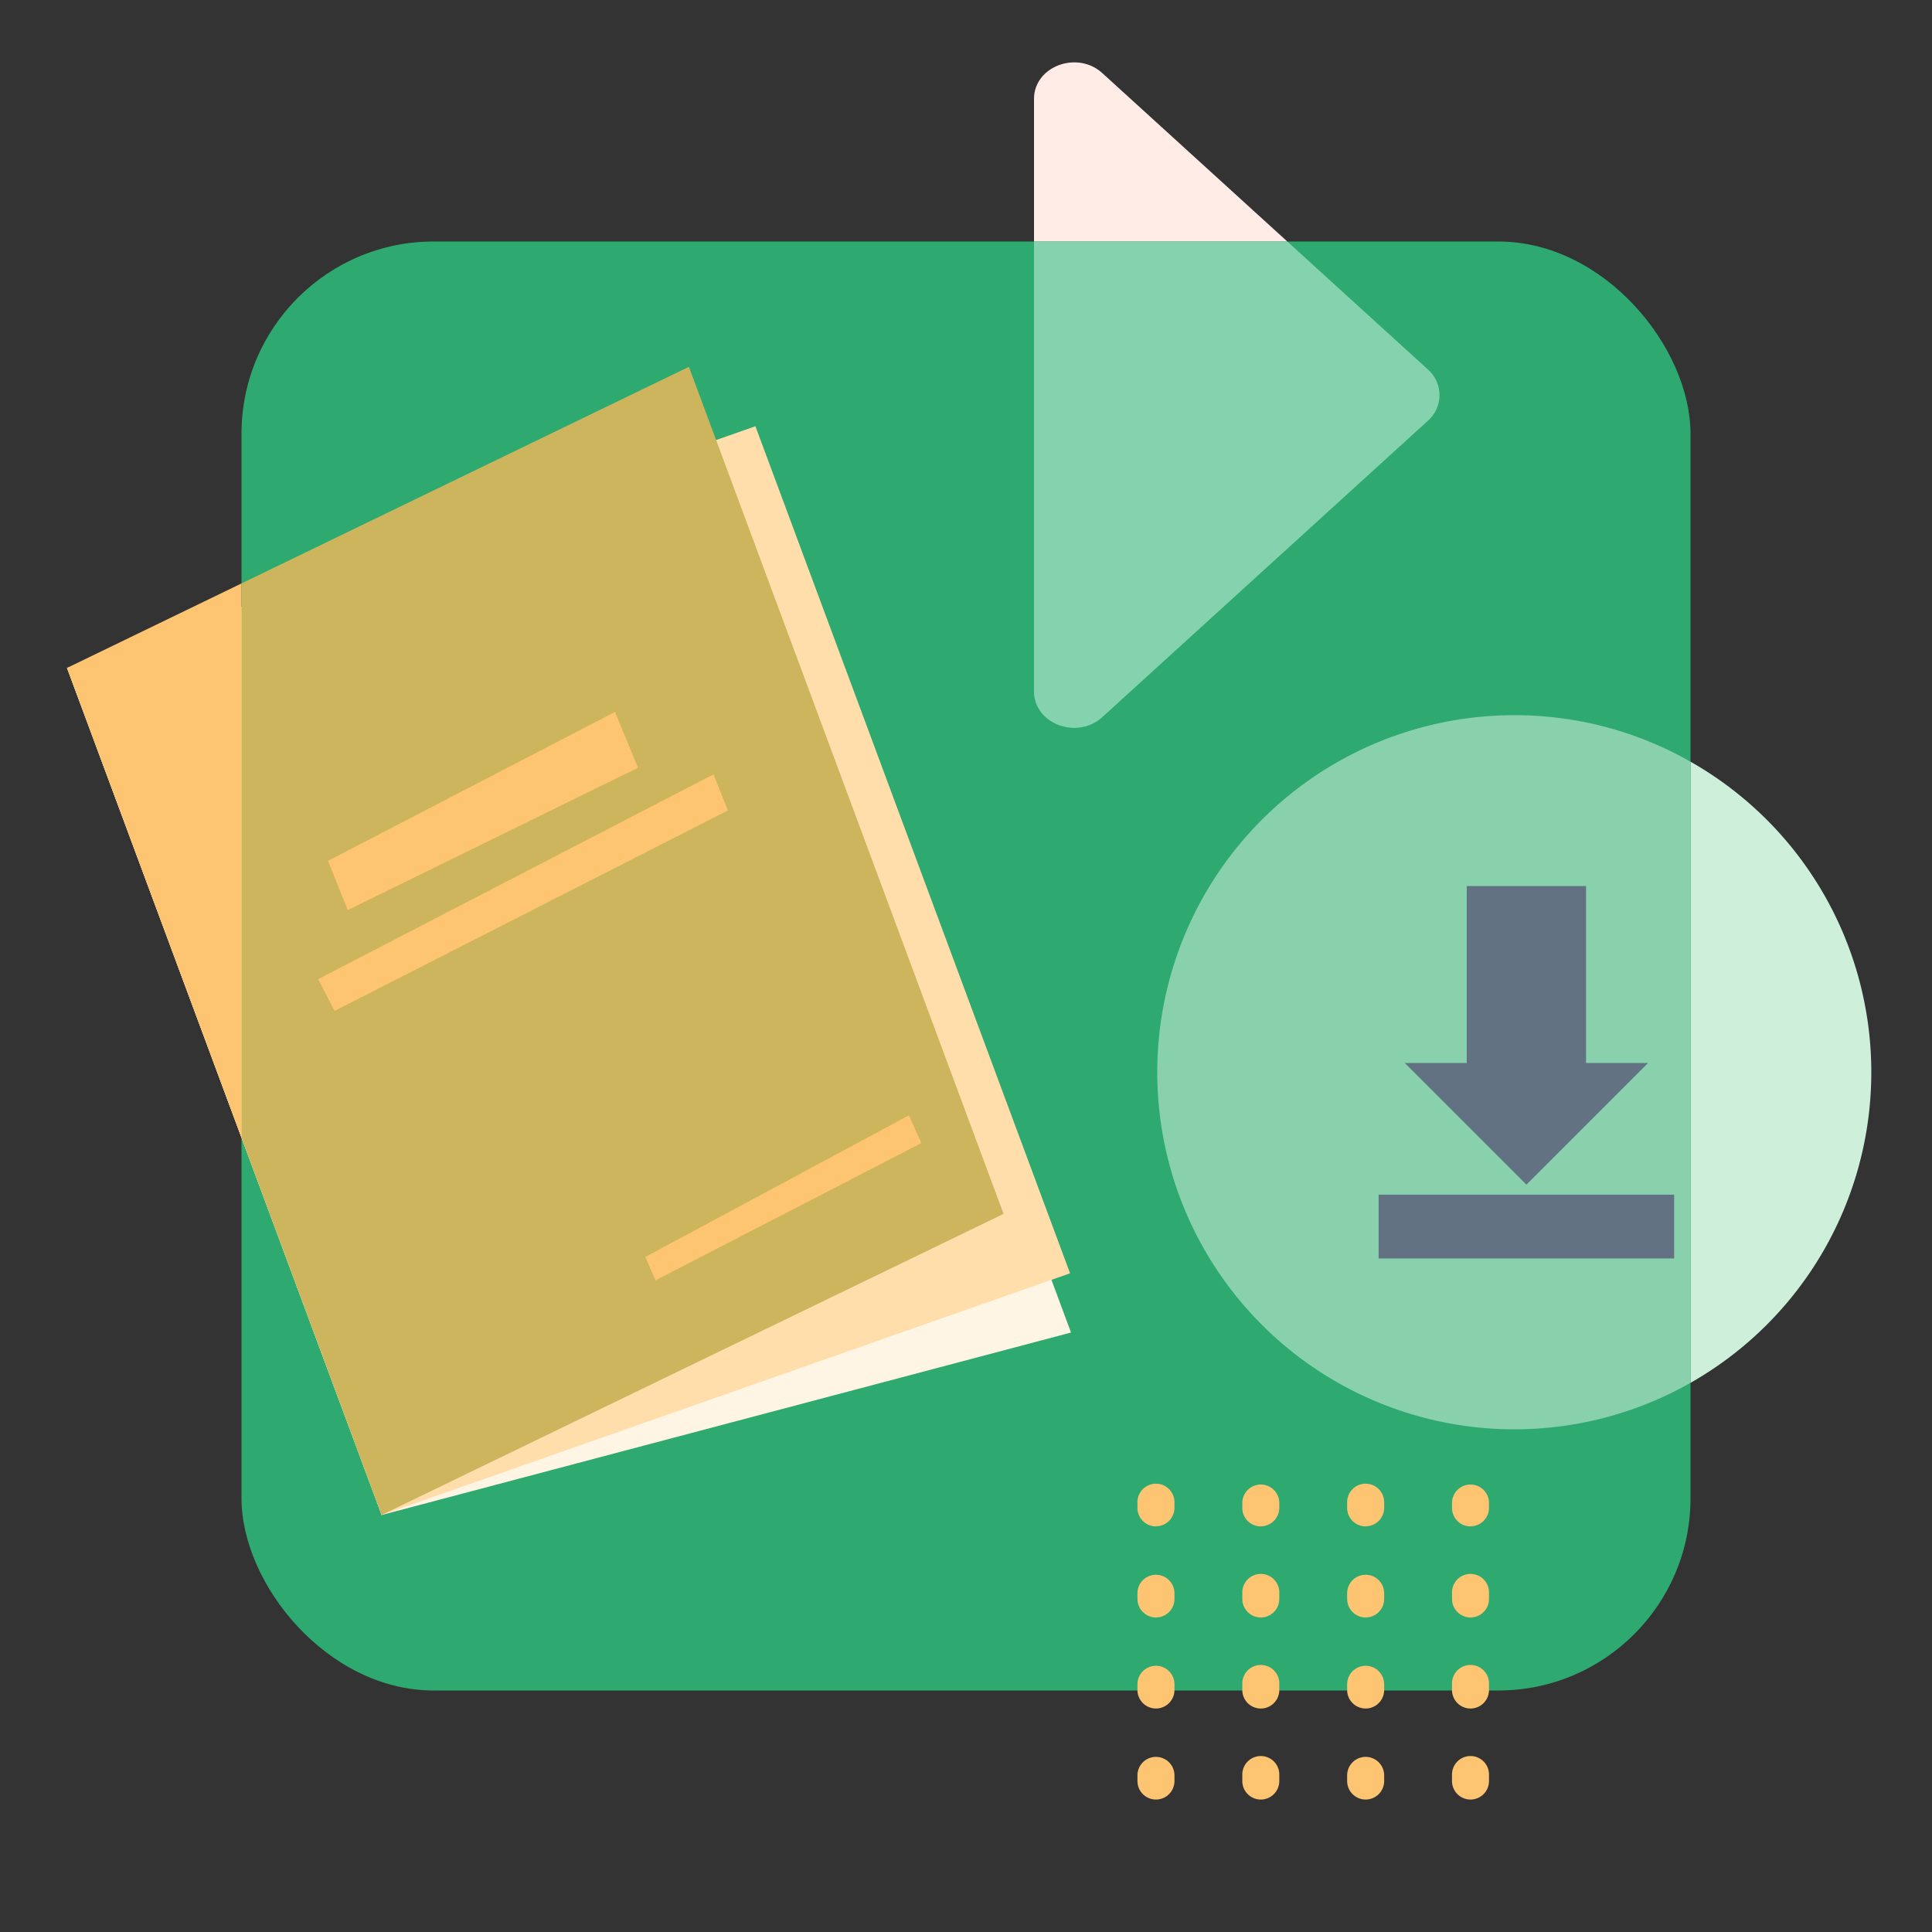 <svg id="a298e9ee-1b22-44f4-8206-43d3f61df82a" data-name="Layer 1" xmlns="http://www.w3.org/2000/svg" viewBox="0 0 500 500"><rect x="0" y="0" width="500" height="500" fill="#333333" stroke="none"/><defs><style>.f6f47f70-86da-497f-a370-28775b09e902{fill:#2ea970;}.ea4a80c2-495e-4e4a-82ba-1ff61f57d73e{fill:#ffece7;}.e1829813-43a1-4345-870e-9428875df237{fill:#85d2af;}.b9cd6b18-be49-4c0b-97b0-b562f83982f0{fill:#fff5e4;}.b4697a28-6351-482c-9cf6-279d0d06fa89{fill:#ffdeab;}.ab5ed664-d5e2-4a59-86a3-5af60420fbc2{fill:#fdc572;}.a1d44129-622b-4628-b5a7-a6711b9c71ba{fill:#cdb55e;}.b5d98fcb-4174-46a3-83f7-75b158a8d95d{fill:#cef0da;}.ebabadf1-ed12-4bc3-801c-eb3b2a50e0eb{fill:#89d1ac;}.b762babd-9aab-4a1d-a762-5b93c2d3ed04{fill:#637282;}.a30325fa-a2fb-4dcd-8e13-7b038f5508ee{fill:none;}</style></defs><rect class="f6f47f70-86da-497f-a370-28775b09e902" x="62.5" y="62.5" width="375" height="375" rx="49.74"/><path class="ea4a80c2-495e-4e4a-82ba-1ff61f57d73e" d="M285.28,18.92c-6.53-5.94-17.68-1.73-17.68,6.67V62.5h65.55Z"/><path class="e1829813-43a1-4345-870e-9428875df237" d="M285.28,185.59l84.23-76.67a8.85,8.85,0,0,0,0-13.33L333.15,62.5H267.6V178.93C267.6,187.33,278.75,191.53,285.28,185.59Z"/><polygon class="b9cd6b18-be49-4c0b-97b0-b562f83982f0" points="277.18 344.86 98.77 392.08 17.34 172.86 195.75 125.64 277.18 344.86"/><polygon class="b4697a28-6351-482c-9cf6-279d0d06fa89" points="276.93 329.53 98.77 392.08 17.34 172.86 195.5 110.31 276.93 329.53"/><polygon class="ab5ed664-d5e2-4a59-86a3-5af60420fbc2" points="17.34 172.86 62.5 294.44 62.5 150.99 17.34 172.86"/><polygon class="a1d44129-622b-4628-b5a7-a6711b9c71ba" points="259.72 314.15 178.29 94.93 62.5 150.99 62.5 294.44 98.77 392.08 259.72 314.15"/><path class="b5d98fcb-4174-46a3-83f7-75b158a8d95d" d="M484.29,277.5a92.37,92.37,0,0,0-46.79-80.38V357.88A92.4,92.4,0,0,0,484.29,277.5Z"/><path class="ebabadf1-ed12-4bc3-801c-eb3b2a50e0eb" d="M391.88,185.09A92.41,92.41,0,1,0,437.5,357.88V197.12A91.94,91.94,0,0,0,391.88,185.09Z"/><rect class="b762babd-9aab-4a1d-a762-5b93c2d3ed04" x="356.79" y="309.18" width="76.48" height="16.51"/><polygon class="b762babd-9aab-4a1d-a762-5b93c2d3ed04" points="395.03 306.59 426.52 275.1 410.47 275.1 410.47 229.31 379.59 229.31 379.59 275.1 363.54 275.1 395.03 306.59"/><polygon class="ab5ed664-d5e2-4a59-86a3-5af60420fbc2" points="167 325.31 235.22 288.65 238.44 295.83 169.65 331.35 167 325.31"/><polygon class="ab5ed664-d5e2-4a59-86a3-5af60420fbc2" points="84.89 222.79 159.16 184.24 165.11 198.69 89.99 235.54 84.89 222.79"/><polygon class="ab5ed664-d5e2-4a59-86a3-5af60420fbc2" points="82.34 253.4 184.67 200.39 188.36 209.75 86.59 261.62 82.34 253.4"/><path class="ab5ed664-d5e2-4a59-86a3-5af60420fbc2" d="M299.16,465.72a4.79,4.79,0,0,1-4.79-4.78v-1.47a4.79,4.79,0,1,1,9.58,0v1.47A4.79,4.79,0,0,1,299.16,465.72Zm0-23.56a4.79,4.79,0,0,1-4.79-4.79V435.9a4.79,4.79,0,1,1,9.58,0v1.47A4.79,4.79,0,0,1,299.16,442.16Zm0-23.56a4.8,4.8,0,0,1-4.79-4.79v-1.47a4.79,4.79,0,0,1,9.58,0v1.47A4.8,4.8,0,0,1,299.16,418.6Zm0-23.57a4.79,4.79,0,0,1-4.79-4.78v-1.48a4.79,4.79,0,0,1,9.58,0v1.48A4.79,4.79,0,0,1,299.16,395Z"/><path class="ab5ed664-d5e2-4a59-86a3-5af60420fbc2" d="M326.3,465.72a4.78,4.78,0,0,1-4.79-4.78v-1.47a4.79,4.79,0,1,1,9.57,0v1.47A4.78,4.78,0,0,1,326.3,465.72Zm0-23.56a4.78,4.78,0,0,1-4.79-4.79V435.9a4.79,4.79,0,1,1,9.57,0v1.47A4.78,4.78,0,0,1,326.3,442.16Zm0-23.56a4.79,4.79,0,0,1-4.79-4.79v-1.47a4.79,4.79,0,1,1,9.57,0v1.47A4.79,4.79,0,0,1,326.3,418.6Zm0-23.57a4.78,4.78,0,0,1-4.79-4.78v-1.48a4.79,4.79,0,0,1,9.57,0v1.48A4.78,4.78,0,0,1,326.3,395Z"/><path class="ab5ed664-d5e2-4a59-86a3-5af60420fbc2" d="M353.43,465.72a4.79,4.79,0,0,1-4.79-4.78v-1.47a4.79,4.79,0,0,1,9.58,0v1.47A4.79,4.79,0,0,1,353.43,465.72Zm0-23.56a4.79,4.79,0,0,1-4.79-4.79V435.9a4.79,4.79,0,0,1,9.58,0v1.47A4.79,4.79,0,0,1,353.43,442.16Zm0-23.56a4.8,4.8,0,0,1-4.79-4.79v-1.47a4.79,4.79,0,0,1,9.58,0v1.47A4.8,4.8,0,0,1,353.43,418.6Zm0-23.57a4.79,4.79,0,0,1-4.79-4.78v-1.48a4.79,4.79,0,0,1,9.58,0v1.48A4.79,4.79,0,0,1,353.43,395Z"/><path class="ab5ed664-d5e2-4a59-86a3-5af60420fbc2" d="M380.57,465.72a4.78,4.78,0,0,1-4.79-4.78v-1.47a4.79,4.79,0,1,1,9.57,0v1.47A4.78,4.78,0,0,1,380.57,465.72Zm0-23.56a4.78,4.78,0,0,1-4.79-4.79V435.9a4.79,4.79,0,1,1,9.57,0v1.47A4.78,4.78,0,0,1,380.57,442.16Zm0-23.56a4.79,4.79,0,0,1-4.79-4.79v-1.47a4.79,4.79,0,1,1,9.57,0v1.47A4.79,4.79,0,0,1,380.57,418.6Zm0-23.57a4.78,4.78,0,0,1-4.79-4.78v-1.48a4.79,4.79,0,0,1,9.57,0v1.48A4.78,4.78,0,0,1,380.57,395Z"/><rect class="a30325fa-a2fb-4dcd-8e13-7b038f5508ee" x="8.88" y="10" width="482.24" height="480"/></svg>